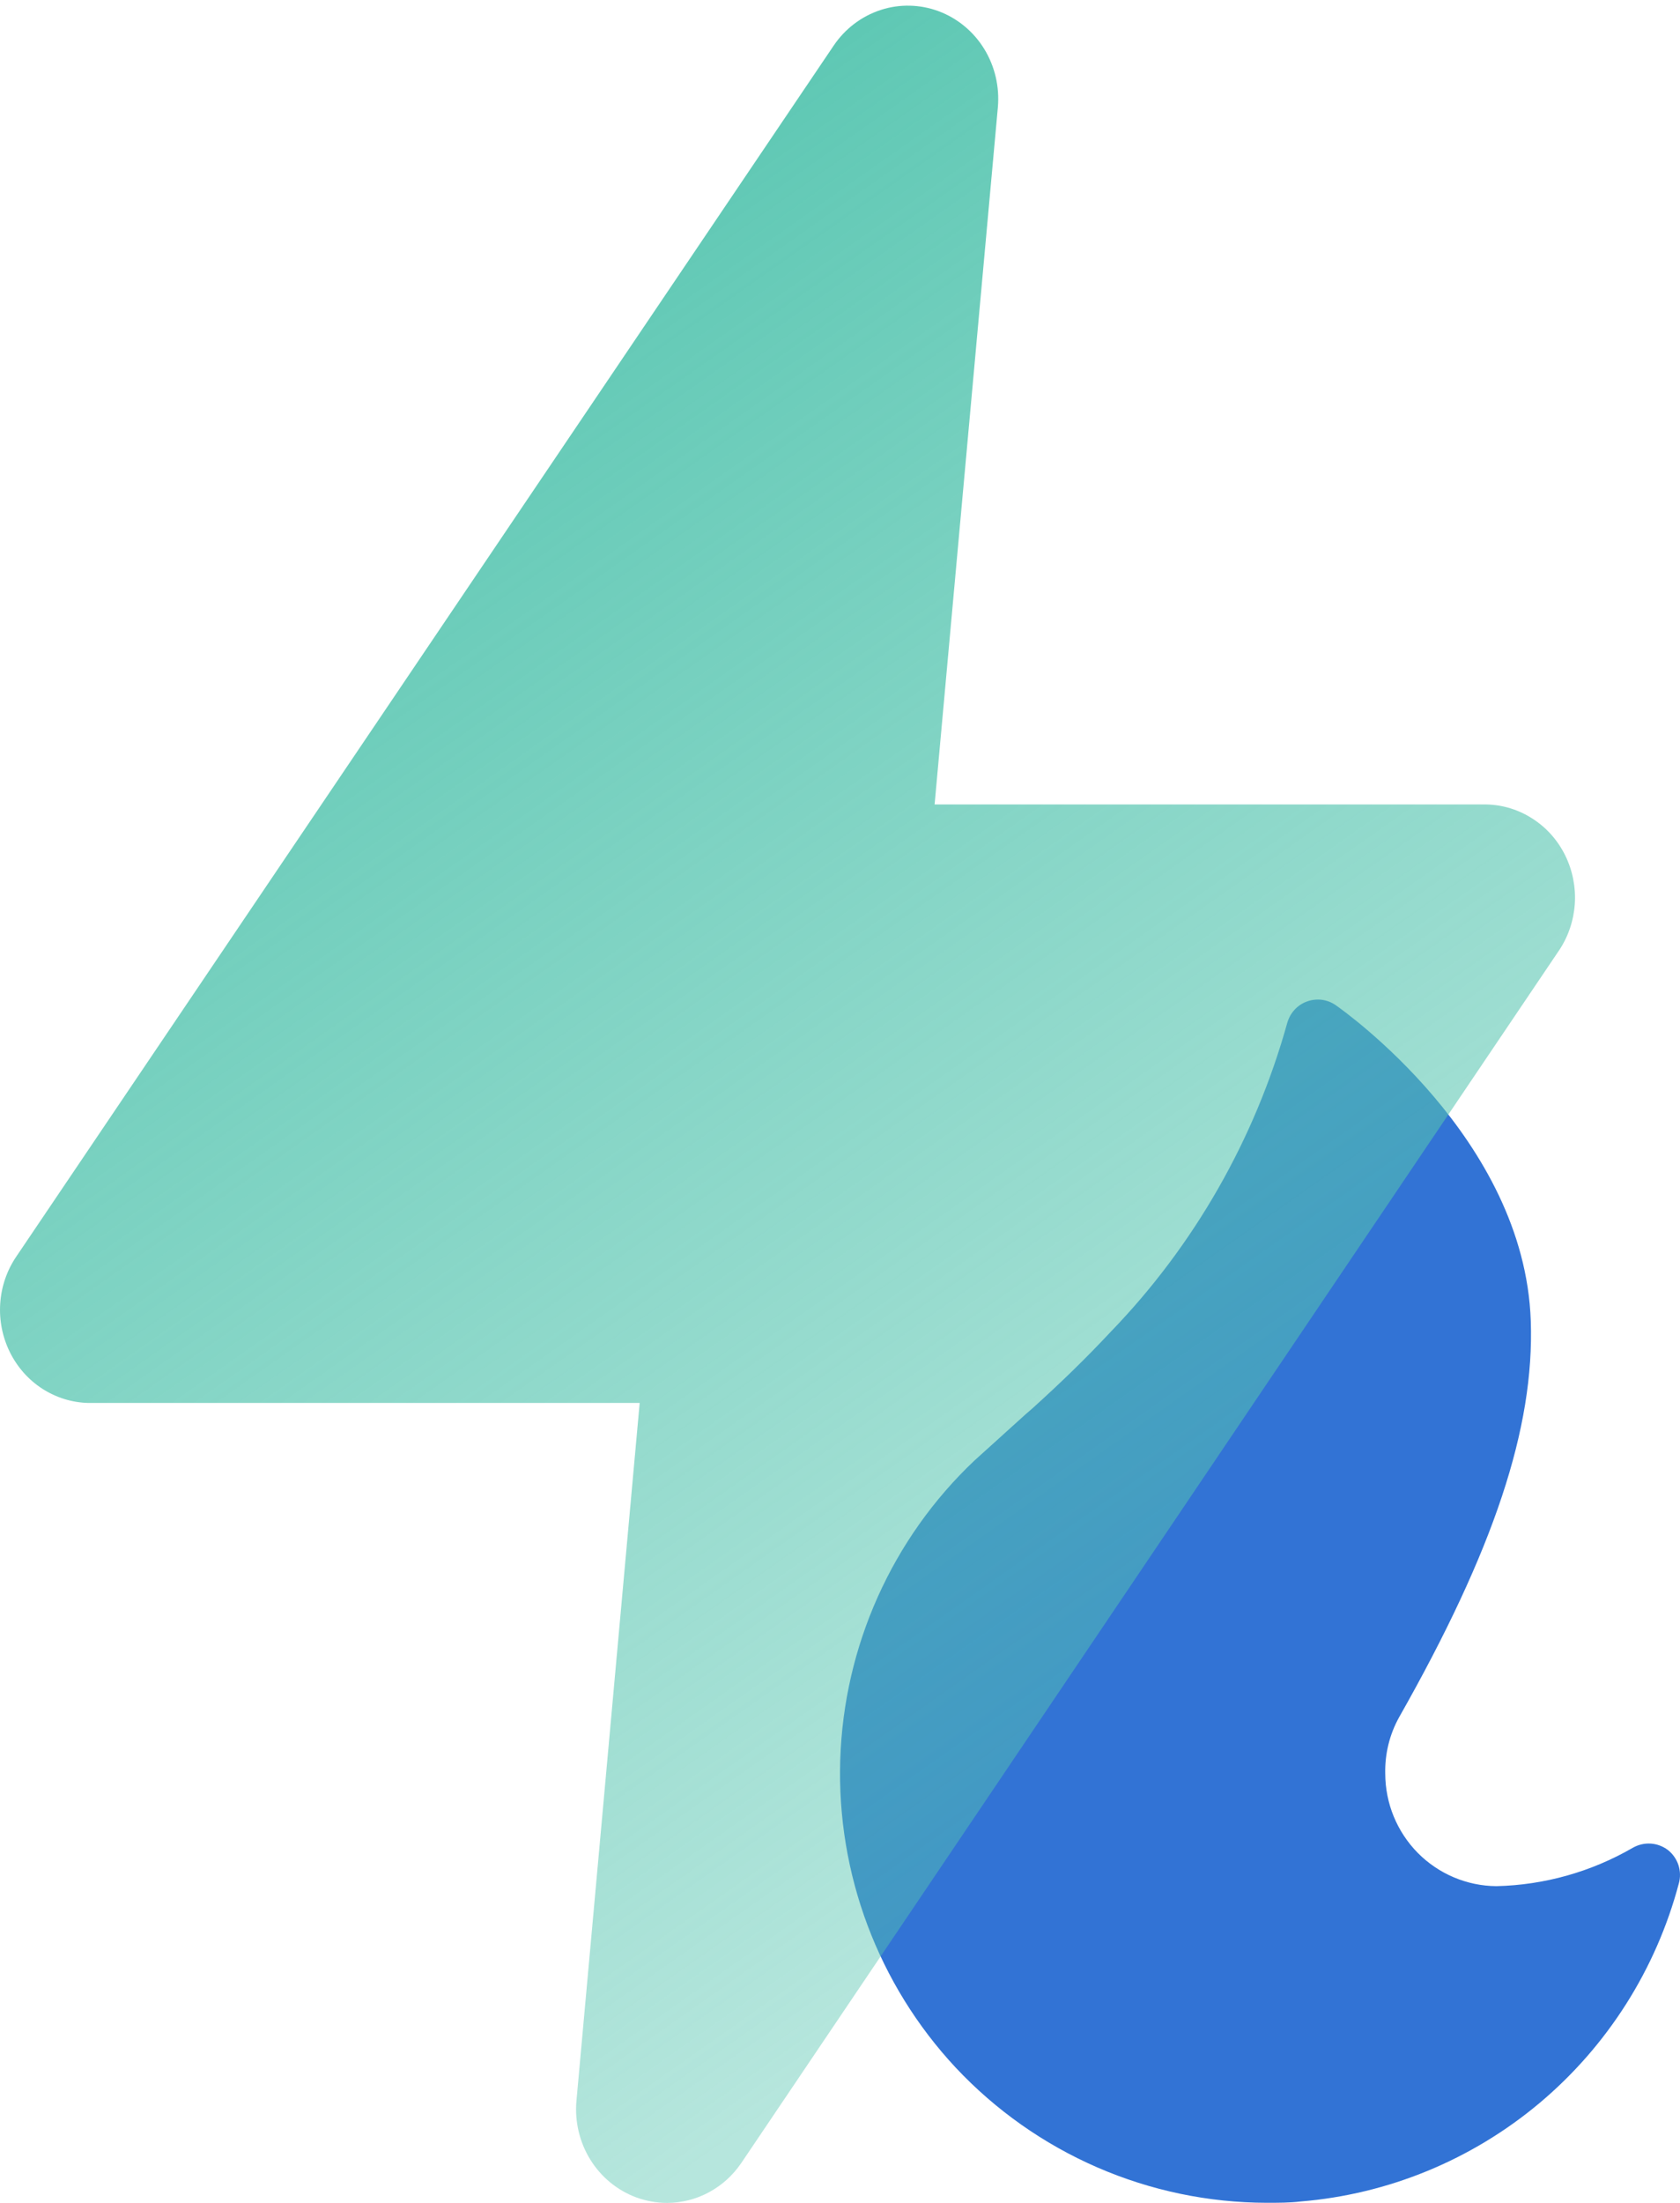 <svg xmlns="http://www.w3.org/2000/svg" width="29" height="38" viewBox="0 0 29 38" fill="none">
  <path d="M28.792 31.913C28.706 31.848 28.603 31.809 28.495 31.802C28.388 31.795 28.281 31.82 28.187 31.873C27.469 32.289 26.659 32.517 25.831 32.536C25.321 32.532 24.834 32.326 24.474 31.963C24.115 31.599 23.913 31.108 23.912 30.595C23.904 30.256 23.986 29.92 24.151 29.623C25.787 26.739 26.489 24.631 26.424 22.784C26.316 19.634 23.188 17.431 23.054 17.337C22.982 17.288 22.9 17.257 22.814 17.246C22.728 17.236 22.641 17.246 22.56 17.276C22.479 17.305 22.405 17.354 22.347 17.418C22.288 17.482 22.245 17.559 22.221 17.643C21.663 19.649 20.614 21.484 19.17 22.977C18.761 23.414 18.344 23.822 17.82 24.296L17.711 24.39L16.82 25.195C15.398 26.54 14.565 28.399 14.504 30.362C14.443 32.325 15.159 34.232 16.495 35.664C17.185 36.4 18.017 36.986 18.94 37.387C19.863 37.788 20.858 37.996 21.863 37.998C22.062 37.998 22.265 37.998 22.446 37.976C23.965 37.852 25.408 37.257 26.578 36.275C27.748 35.292 28.587 33.97 28.98 32.489C29.009 32.385 29.006 32.275 28.973 32.172C28.939 32.07 28.876 31.98 28.792 31.913Z" fill="#3273D5"/>
  <path d="M11.516 38C11.333 38 11.152 37.967 10.98 37.904C10.655 37.783 10.377 37.555 10.191 37.255C10.005 36.956 9.92 36.601 9.95 36.246L11.042 24.201H1.528C1.246 24.195 0.97 24.11 0.731 23.956C0.492 23.802 0.298 23.583 0.17 23.324C0.042 23.064 -0.016 22.774 0.004 22.484C0.023 22.194 0.119 21.915 0.281 21.676L14.392 0.785C14.589 0.494 14.874 0.279 15.202 0.172C15.53 0.065 15.884 0.074 16.207 0.195C16.53 0.317 16.806 0.545 16.99 0.845C17.174 1.145 17.256 1.498 17.225 1.851L16.133 13.877H25.659C25.942 13.883 26.217 13.968 26.456 14.123C26.696 14.277 26.89 14.495 27.018 14.755C27.146 15.014 27.203 15.304 27.184 15.594C27.164 15.884 27.069 16.164 26.907 16.402L12.795 37.313C12.651 37.525 12.46 37.697 12.237 37.817C12.015 37.937 11.767 37.999 11.516 38Z" fill="url(#paint0_linear_4731_33443)"/>
  <defs>
    <linearGradient id="paint0_linear_4731_33443" x1="10.645" y1="-0.248" x2="28.866" y2="25.625" gradientUnits="userSpaceOnUse">
      <stop stop-color="#56C5B0"/>
      <stop offset="1" stop-color="#56C5B0" stop-opacity="0.43"/>
    </linearGradient>
  </defs>
</svg>
